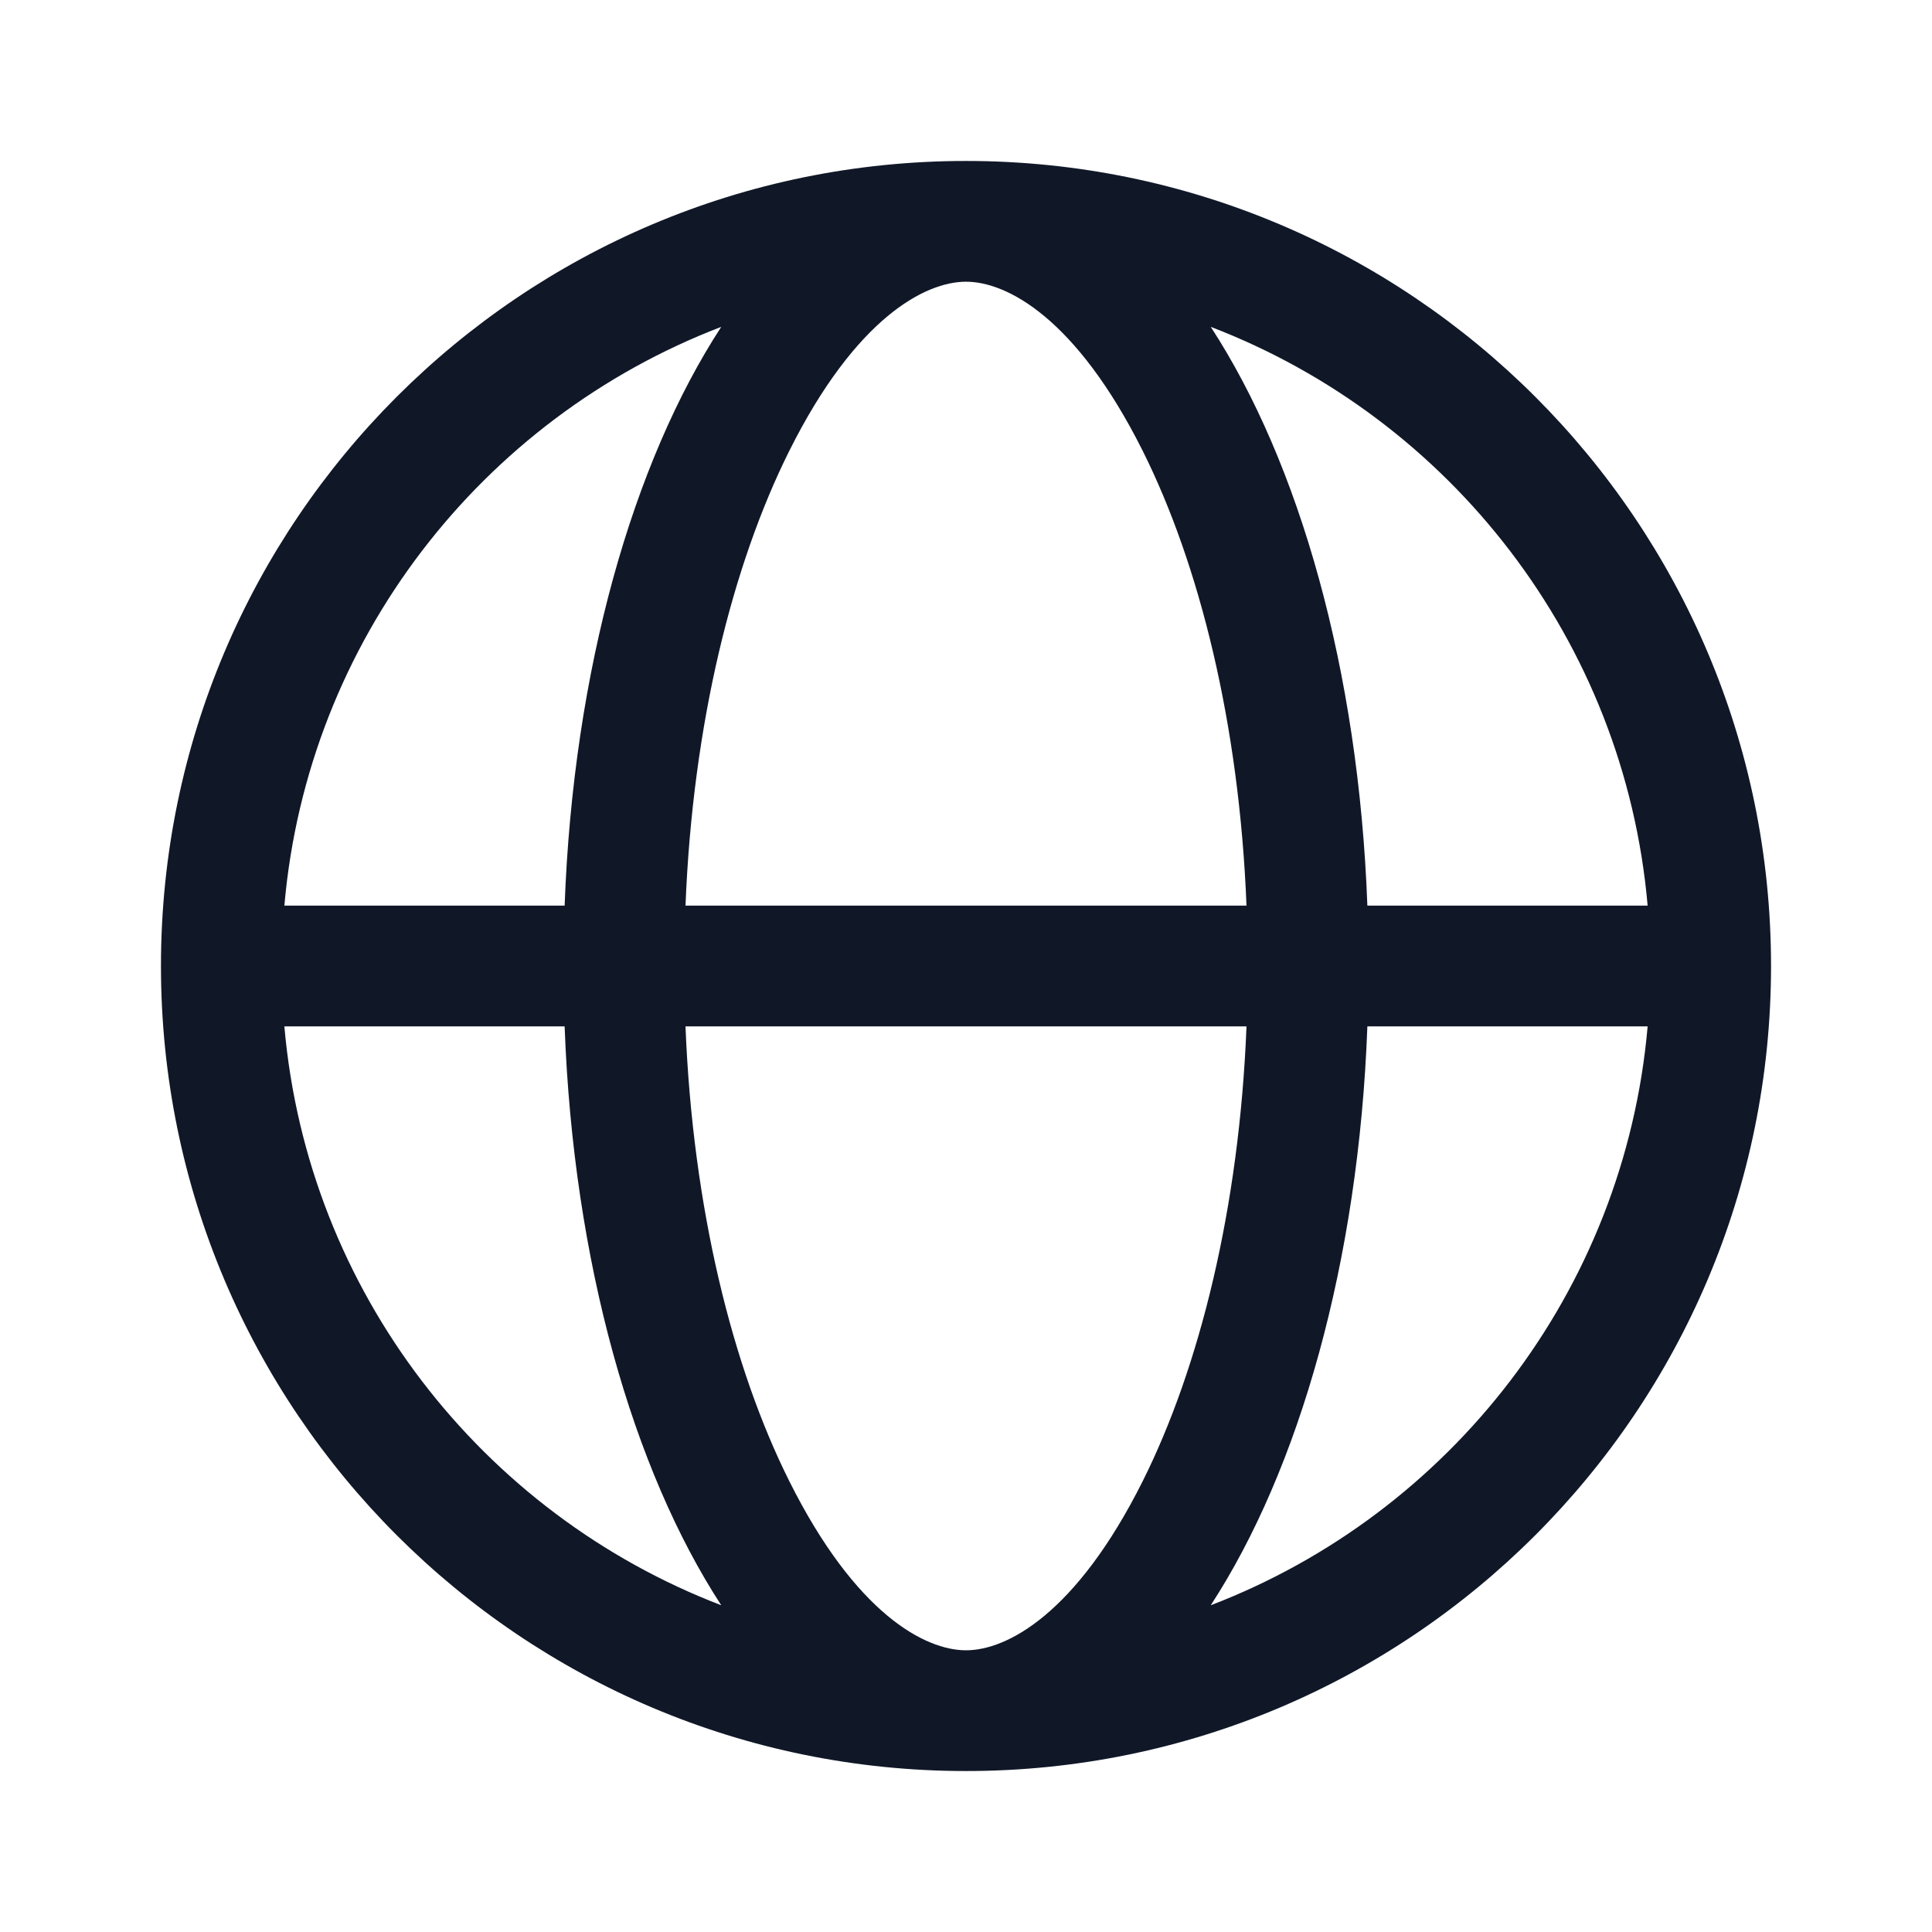 <svg width="16" height="16" viewBox="0 0 16 16" fill="none" xmlns="http://www.w3.org/2000/svg">
<path fill-rule="evenodd" clip-rule="evenodd" d="M10.027 13.294C12.007 12.535 13.453 10.697 13.645 8.5H11.324C11.252 10.452 10.759 12.17 10.027 13.294ZM8 14.667C11.682 14.667 14.667 11.682 14.667 8C14.667 4.318 11.682 1.333 8 1.333C4.318 1.333 1.333 4.318 1.333 8C1.333 11.682 4.318 14.667 8 14.667ZM5.973 2.707C3.993 3.465 2.547 5.303 2.355 7.5H4.676C4.748 5.548 5.241 3.83 5.973 2.707ZM5.677 7.5C5.737 5.989 6.068 4.672 6.537 3.733C7.087 2.633 7.662 2.333 8 2.333C8.338 2.333 8.912 2.633 9.463 3.733C9.932 4.672 10.263 5.989 10.323 7.5H5.677ZM5.677 8.5C5.737 10.011 6.068 11.329 6.537 12.267C7.087 13.367 7.662 13.667 8 13.667C8.338 13.667 8.912 13.367 9.463 12.267C9.932 11.329 10.263 10.011 10.323 8.5H5.677ZM4.676 8.5C4.748 10.452 5.241 12.17 5.973 13.294C3.993 12.535 2.547 10.697 2.355 8.5H4.676ZM11.324 7.5C11.252 5.548 10.759 3.83 10.027 2.707C12.007 3.465 13.453 5.303 13.645 7.5H11.324Z" fill="#101828"/>
</svg>
